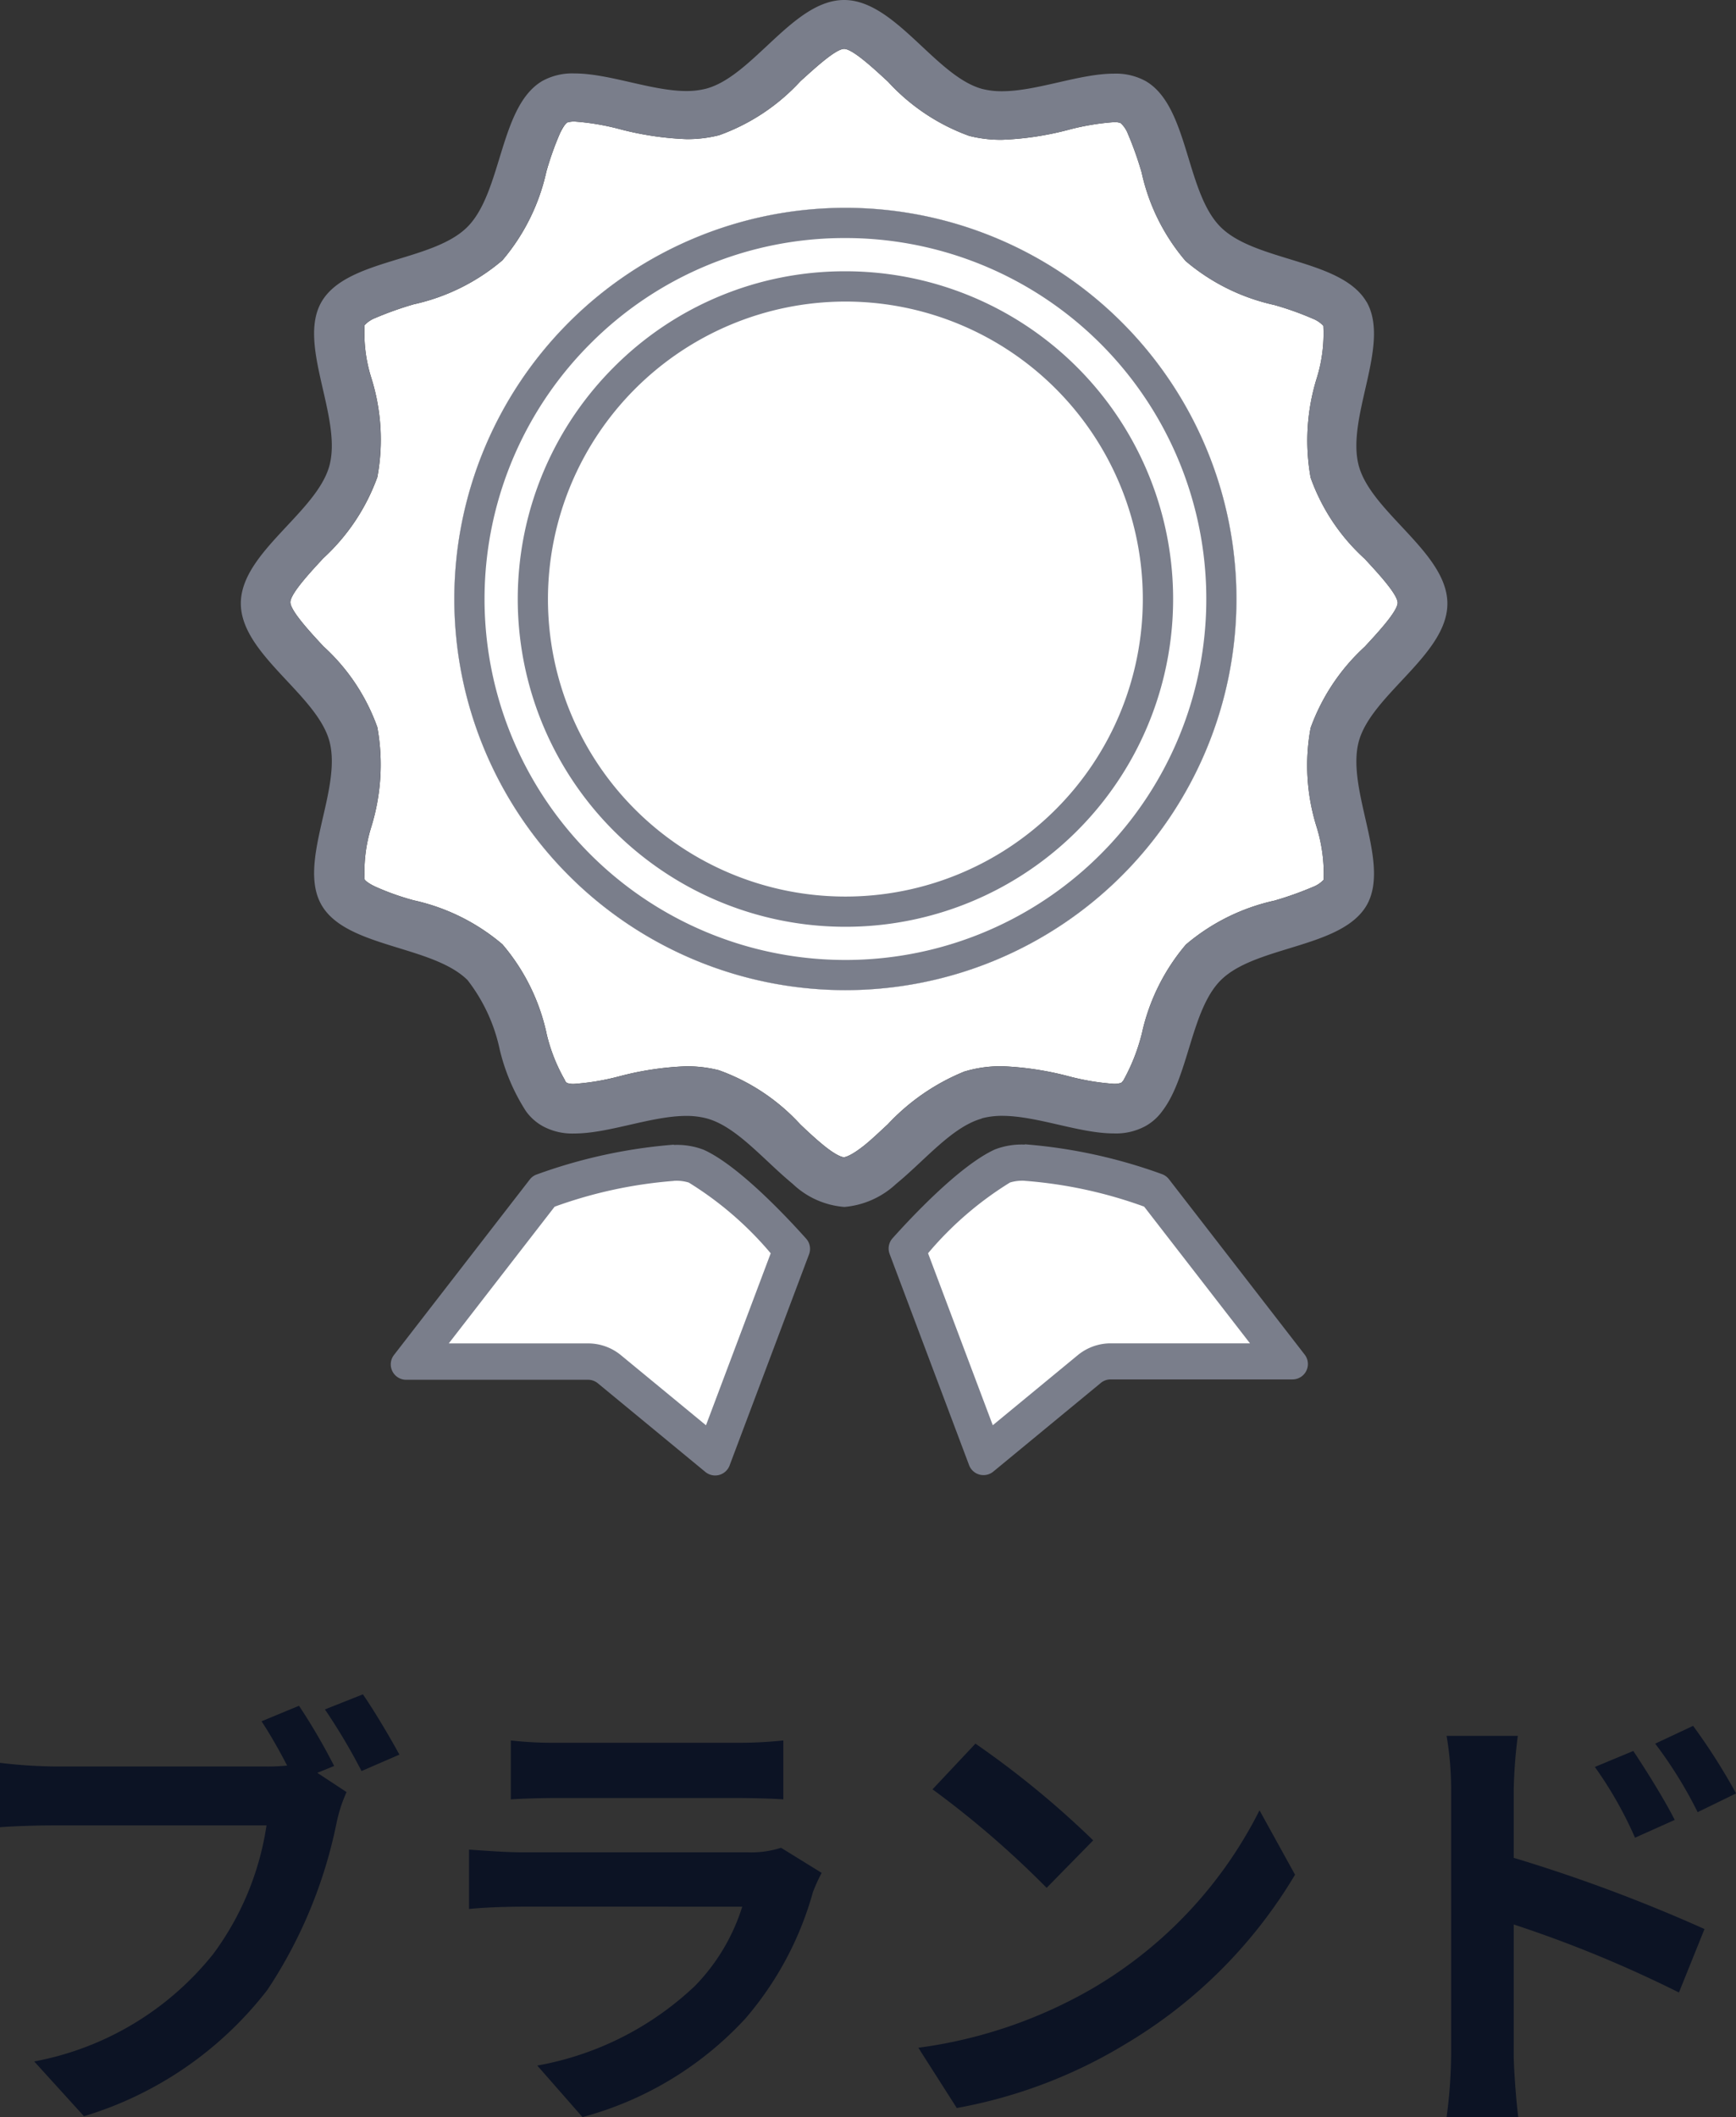 <svg xmlns="http://www.w3.org/2000/svg" width="72.257" height="88.102" viewBox="0 0 72.257 88.102">
  <rect x="0" y="0" width="72.257" height="88.102" fill="#333333" stroke="none"/>
  <g id="グループ_8492" data-name="グループ 8492" transform="translate(-190.976 -354)">
    <path id="ブランド" d="M17.421,5.983l-1.558.646c.361.551.741,1.216,1.064,1.843a7.971,7.971,0,0,1-.893.038h-8.8a21.155,21.155,0,0,1-2.261-.152v2.679c.494-.038,1.387-.076,2.261-.076h8.835a11.94,11.94,0,0,1-2.223,5.358A12.456,12.456,0,0,1,6.4,20.784l2.071,2.28A15.177,15.177,0,0,0,16.11,17.8a19.594,19.594,0,0,0,2.869-6.916A6.2,6.2,0,0,1,19.4,9.574l-1.216-.8.7-.285A25.059,25.059,0,0,0,17.421,5.983Zm2.66-.475L18.5,6.135A24.619,24.619,0,0,1,20.024,8.7L21.6,8.016C21.24,7.351,20.556,6.192,20.081,5.508Zm6.156,1.919V9.878c.551-.038,1.368-.057,1.976-.057H35.49c.684,0,1.577.019,2.09.057V7.427a17.913,17.913,0,0,1-2.052.095H28.213A16.016,16.016,0,0,1,26.237,7.427Zm12.939,5.51-1.691-1.045a4.008,4.008,0,0,1-1.387.19h-9.4c-.589,0-1.406-.057-2.2-.114v2.47c.8-.076,1.748-.095,2.2-.095H35.87a8.243,8.243,0,0,1-1.957,3.287,12.816,12.816,0,0,1-6.574,3.325L29.22,23.1A14.228,14.228,0,0,0,36,19a13.655,13.655,0,0,0,2.812-5.263A7.041,7.041,0,0,1,39.176,12.937Zm6.4-5.377-1.786,1.9a39.505,39.505,0,0,1,4.75,4.1l1.938-1.976A38.374,38.374,0,0,0,45.579,7.56ZM43.2,20.214l1.6,2.508a20.576,20.576,0,0,0,7.049-2.679,20.2,20.2,0,0,0,7.03-7.03L57.4,10.334a17.89,17.89,0,0,1-6.916,7.391A19.583,19.583,0,0,1,43.2,20.214ZM72.958,7.864l-1.6.665a16.277,16.277,0,0,1,1.672,2.945l1.653-.741C74.25,9.878,73.49,8.662,72.958,7.864Zm2.489-1.045L73.87,7.56a17.789,17.789,0,0,1,1.767,2.85l1.6-.779A25.163,25.163,0,0,0,75.447,6.819ZM65.377,20.461a20.574,20.574,0,0,1-.19,2.641H68.17c-.1-.779-.19-2.109-.19-2.641V15.084a50.9,50.9,0,0,1,6.878,2.831l1.064-2.641A66.1,66.1,0,0,0,67.98,12.31V9.536a20.664,20.664,0,0,1,.171-2.3H65.187a13.407,13.407,0,0,1,.19,2.3Z" transform="translate(186 419)" fill="#0c1324"/>
    <g id="_2" data-name="2" transform="translate(201 354)">
      <path id="パス_4813" data-name="パス 4813" d="M59.123,29.874a6.267,6.267,0,0,0,.272-2.17,1.2,1.2,0,0,0-.447-.3,12.415,12.415,0,0,0-1.6-.569,8.519,8.519,0,0,1-3.688-1.83,8.445,8.445,0,0,1-1.83-3.688,14.132,14.132,0,0,0-.569-1.6,1.2,1.2,0,0,0-.3-.447.673.673,0,0,0-.3-.04,10.154,10.154,0,0,0-1.858.312,12.613,12.613,0,0,1-2.793.42,5.414,5.414,0,0,1-1.356-.162,8.493,8.493,0,0,1-3.376-2.251c-.515-.475-1.464-1.369-1.83-1.369s-1.315.895-1.816,1.342a8.471,8.471,0,0,1-3.39,2.251,5.4,5.4,0,0,1-1.356.162,12.813,12.813,0,0,1-2.793-.42,10.12,10.12,0,0,0-1.858-.312.978.978,0,0,0-.312.04c-.028.014-.136.108-.3.447a12.414,12.414,0,0,0-.569,1.6,8.519,8.519,0,0,1-1.83,3.688,8.519,8.519,0,0,1-3.688,1.83,14.131,14.131,0,0,0-1.6.569,1.2,1.2,0,0,0-.447.3,6.2,6.2,0,0,0,.272,2.17A8.552,8.552,0,0,1,20.02,34a8.493,8.493,0,0,1-2.251,3.376c-.475.515-1.369,1.464-1.369,1.83s.895,1.315,1.369,1.83A8.329,8.329,0,0,1,20.02,44.41a8.774,8.774,0,0,1-.258,4.162,6.267,6.267,0,0,0-.272,2.17s.068.122.447.3a10.628,10.628,0,0,0,1.6.569,8.519,8.519,0,0,1,3.688,1.83,8.47,8.47,0,0,1,1.83,3.674l.014.068a7.122,7.122,0,0,0,.759,1.912v.014a.3.3,0,0,0,.082.1.8.8,0,0,0,.312.04,10.154,10.154,0,0,0,1.858-.312,12.614,12.614,0,0,1,2.793-.42,5.413,5.413,0,0,1,1.356.162,8.454,8.454,0,0,1,3.39,2.251c.326.312.651.61.949.855.61.5.841.515.867.515s.258-.014.881-.515c.3-.244.61-.542.949-.855a8.984,8.984,0,0,1,3.2-2.2c.068-.014.136-.04.2-.054a5.3,5.3,0,0,1,1.342-.162,12.812,12.812,0,0,1,2.793.42,10.121,10.121,0,0,0,1.858.312.8.8,0,0,0,.312-.04c.014,0,.04-.028.1-.1a7.959,7.959,0,0,0,.773-1.966,8.519,8.519,0,0,1,1.83-3.688,8.519,8.519,0,0,1,3.688-1.83,14.131,14.131,0,0,0,1.6-.569,1.2,1.2,0,0,0,.447-.3,6.667,6.667,0,0,0-.285-2.17,8.552,8.552,0,0,1-.258-4.149,8.493,8.493,0,0,1,2.251-3.376c.475-.515,1.369-1.464,1.369-1.83s-.895-1.315-1.369-1.83a8.329,8.329,0,0,1-2.251-3.376,8.734,8.734,0,0,1,.258-4.149Z" transform="translate(-14.337 -14.145)" fill="#fff"/>
      <path id="パス_4814" data-name="パス 4814" d="M46.849,12.56c-1.045-1.79-4.609-1.668-6.074-3.119s-1.329-5.03-3.119-6.074a2.574,2.574,0,0,0-1.329-.312c-1.437,0-3.2.732-4.665.732a3.285,3.285,0,0,1-.827-.1C28.9,3.15,27.216-.01,25.1-.01s-3.782,3.159-5.736,3.688a3.285,3.285,0,0,1-.827.1c-1.451,0-3.213-.732-4.665-.732a2.574,2.574,0,0,0-1.329.312C10.755,4.4,10.877,7.963,9.426,9.428S4.4,10.756,3.352,12.546c-1.031,1.762.867,4.8.326,6.82C3.149,21.319-.01,22.987-.01,25.1s3.159,3.782,3.688,5.736c.542,2.02-1.356,5.044-.326,6.82s4.609,1.668,6.074,3.119a7.118,7.118,0,0,1,1.342,2.9,8.288,8.288,0,0,0,1.085,2.549,2.151,2.151,0,0,0,.691.623,2.574,2.574,0,0,0,1.329.312c1.437,0,3.2-.732,4.665-.732a3.285,3.285,0,0,1,.827.1c1.247.326,2.386,1.736,3.592,2.725a3.5,3.5,0,0,0,2.156.963,3.6,3.6,0,0,0,2.156-.963c1.179-.963,2.292-2.332,3.512-2.7.028-.014.054-.014.068-.028a3.285,3.285,0,0,1,.827-.1c1.464,0,3.213.732,4.651.732a2.574,2.574,0,0,0,1.329-.312,2.165,2.165,0,0,0,.691-.623c1.1-1.437,1.193-4.2,2.427-5.437,1.451-1.451,5.03-1.329,6.074-3.119,1.017-1.762-.867-4.8-.326-6.82.529-1.952,3.688-3.62,3.688-5.736s-3.159-3.782-3.688-5.736c-.542-2.02,1.342-5.044.326-6.82Zm1.288,12.515c0,.366-.895,1.315-1.369,1.83a8.519,8.519,0,0,0-2.251,3.376,8.552,8.552,0,0,0,.258,4.149,6.7,6.7,0,0,1,.285,2.17,1.2,1.2,0,0,1-.447.3,14.132,14.132,0,0,1-1.6.569,8.519,8.519,0,0,0-3.688,1.83,8.519,8.519,0,0,0-1.83,3.688,7.91,7.91,0,0,1-.773,1.966c-.054.068-.082.1-.1.1a.8.8,0,0,1-.312.04,10.154,10.154,0,0,1-1.858-.312,12.737,12.737,0,0,0-2.793-.42,5.3,5.3,0,0,0-1.342.162c-.068.014-.136.04-.2.054a9.016,9.016,0,0,0-3.2,2.2c-.339.312-.651.61-.949.855-.623.5-.855.515-.881.515s-.258-.014-.867-.515c-.3-.244-.623-.542-.949-.855a8.471,8.471,0,0,0-3.39-2.251,5.4,5.4,0,0,0-1.356-.162,12.687,12.687,0,0,0-2.793.42,10.12,10.12,0,0,1-1.858.312.8.8,0,0,1-.312-.04.3.3,0,0,1-.082-.1v-.014a7.122,7.122,0,0,1-.759-1.912l-.014-.068a8.47,8.47,0,0,0-1.83-3.674,8.519,8.519,0,0,0-3.688-1.83,10.73,10.73,0,0,1-1.6-.569c-.38-.176-.447-.3-.447-.3a6.237,6.237,0,0,1,.272-2.17,8.776,8.776,0,0,0,.258-4.162,8.312,8.312,0,0,0-2.251-3.376c-.475-.515-1.369-1.464-1.369-1.83s.895-1.315,1.369-1.83A8.519,8.519,0,0,0,5.67,19.84a8.552,8.552,0,0,0-.258-4.149,6.233,6.233,0,0,1-.272-2.17,1.2,1.2,0,0,1,.447-.3,14.131,14.131,0,0,1,1.6-.569,8.519,8.519,0,0,0,3.688-1.83,8.519,8.519,0,0,0,1.83-3.688,12.553,12.553,0,0,1,.569-1.6,1.116,1.116,0,0,1,.3-.447.988.988,0,0,1,.312-.04,10.155,10.155,0,0,1,1.858.312,12.737,12.737,0,0,0,2.793.42,5.414,5.414,0,0,0,1.356-.162,8.454,8.454,0,0,0,3.39-2.251c.5-.447,1.451-1.342,1.816-1.342s1.315.895,1.83,1.369a8.519,8.519,0,0,0,3.376,2.251,5.4,5.4,0,0,0,1.356.162,12.687,12.687,0,0,0,2.793-.42,10.12,10.12,0,0,1,1.858-.312.673.673,0,0,1,.3.04,1.2,1.2,0,0,1,.3.447,14.132,14.132,0,0,1,.569,1.6,8.445,8.445,0,0,0,1.83,3.688A8.519,8.519,0,0,0,43,12.681a12.554,12.554,0,0,1,1.6.569,1.2,1.2,0,0,1,.447.3,6.237,6.237,0,0,1-.272,2.17,8.734,8.734,0,0,0-.258,4.149,8.312,8.312,0,0,0,2.251,3.376c.475.515,1.369,1.464,1.369,1.83Z" transform="translate(0.01 0.01)" fill="#7a7e8b"/>
      <g id="グループ_8228" data-name="グループ 8228" transform="translate(26.966 47.63)">
        <path id="パス_4815" data-name="パス 4815" d="M220.64,388.514a17.094,17.094,0,0,1,3.968-3.466,2.322,2.322,0,0,1,.93-.138,21.132,21.132,0,0,1,5.421,1.187l5.487,7.086H229.11a1.4,1.4,0,0,0-.886.318l-4.354,3.589-3.228-8.575Z" transform="translate(-219.87 -384.156)" fill="#fff"/>
        <path id="パス_4816" data-name="パス 4816" d="M220.184,378.911v1.508a18.66,18.66,0,0,1,4.964,1.073l4.406,5.689h-5.8a2.156,2.156,0,0,0-1.366.49l-3.54,2.918-2.694-7.157a14.187,14.187,0,0,1,3.41-2.943,1.759,1.759,0,0,1,.62-.072V378.91m0,0a3.113,3.113,0,0,0-1.241.2c-1.483.67-3.552,2.9-4.268,3.7a.641.641,0,0,0-.121.651l3.308,8.789a.641.641,0,0,0,1.007.269l4.477-3.691a.641.641,0,0,1,.407-.146h7.57a.64.64,0,0,0,.507-1.032l-5.65-7.3a.655.655,0,0,0-.3-.214,21.661,21.661,0,0,0-5.7-1.238h0Z" transform="translate(-214.516 -378.91)" fill="#7a7e8b"/>
      </g>
      <g id="グループ_8229" data-name="グループ 8229" transform="translate(6.244 47.631)">
        <path id="パス_4817" data-name="パス 4817" d="M64.835,393.5a1.4,1.4,0,0,0-.887-.318H56.61L62.1,386.1a21.171,21.171,0,0,1,5.421-1.187,2.325,2.325,0,0,1,.93.138,17.09,17.09,0,0,1,3.968,3.464l-3.228,8.575L64.835,393.5Z" transform="translate(-55.737 -384.157)" fill="#fff"/>
        <path id="パス_4818" data-name="パス 4818" d="M61.446,380.428a1.727,1.727,0,0,1,.62.072,14.214,14.214,0,0,1,3.41,2.943L62.782,390.6l-3.54-2.917a2.149,2.149,0,0,0-1.366-.49h-5.8l4.406-5.689a18.721,18.721,0,0,1,4.964-1.073m-4.8.867h0m4.8-2.376a21.662,21.662,0,0,0-5.7,1.238.625.625,0,0,0-.3.214l-5.65,7.3a.64.64,0,0,0,.507,1.032h7.57a.641.641,0,0,1,.407.146l4.477,3.691a.641.641,0,0,0,1.007-.269l3.308-8.789a.639.639,0,0,0-.121-.651c-.715-.8-2.784-3.033-4.267-3.7a3.109,3.109,0,0,0-1.241-.2h0Z" transform="translate(-49.665 -378.92)" fill="#7a7e8b"/>
      </g>
      <g id="グループ_8230" data-name="グループ 8230" transform="translate(8.886 8.649)">
        <ellipse id="楕円形_333" data-name="楕円形 333" cx="14.328" cy="14.328" rx="14.328" ry="14.328" transform="translate(1.948 1.948)" fill="#fff"/>
        <path id="パス_4819" data-name="パス 4819" d="M86.957,72.7a12.38,12.38,0,1,1-12.38,12.38A12.394,12.394,0,0,1,86.957,72.7m0-3.9a16.277,16.277,0,1,0,16.277,16.277A16.276,16.276,0,0,0,86.957,68.8Z" transform="translate(-70.68 -68.8)" fill="#7a7e8b"/>
        <path id="パス_4820" data-name="パス 4820" d="M86.957,71.44a13.639,13.639,0,1,1-9.642,3.995,13.547,13.547,0,0,1,9.642-3.995m0-2.64a16.277,16.277,0,1,0,16.277,16.277A16.276,16.276,0,0,0,86.957,68.8Z" transform="translate(-70.68 -68.8)" fill="#fff"/>
        <path id="パス_4821" data-name="パス 4821" d="M86.957,70.057a15.021,15.021,0,1,1-10.62,4.4,14.92,14.92,0,0,1,10.62-4.4m0-1.257a16.277,16.277,0,1,0,16.277,16.277A16.276,16.276,0,0,0,86.957,68.8Z" transform="translate(-70.68 -68.8)" fill="#7a7e8b"/>
      </g>
    </g>
  </g>
</svg>
